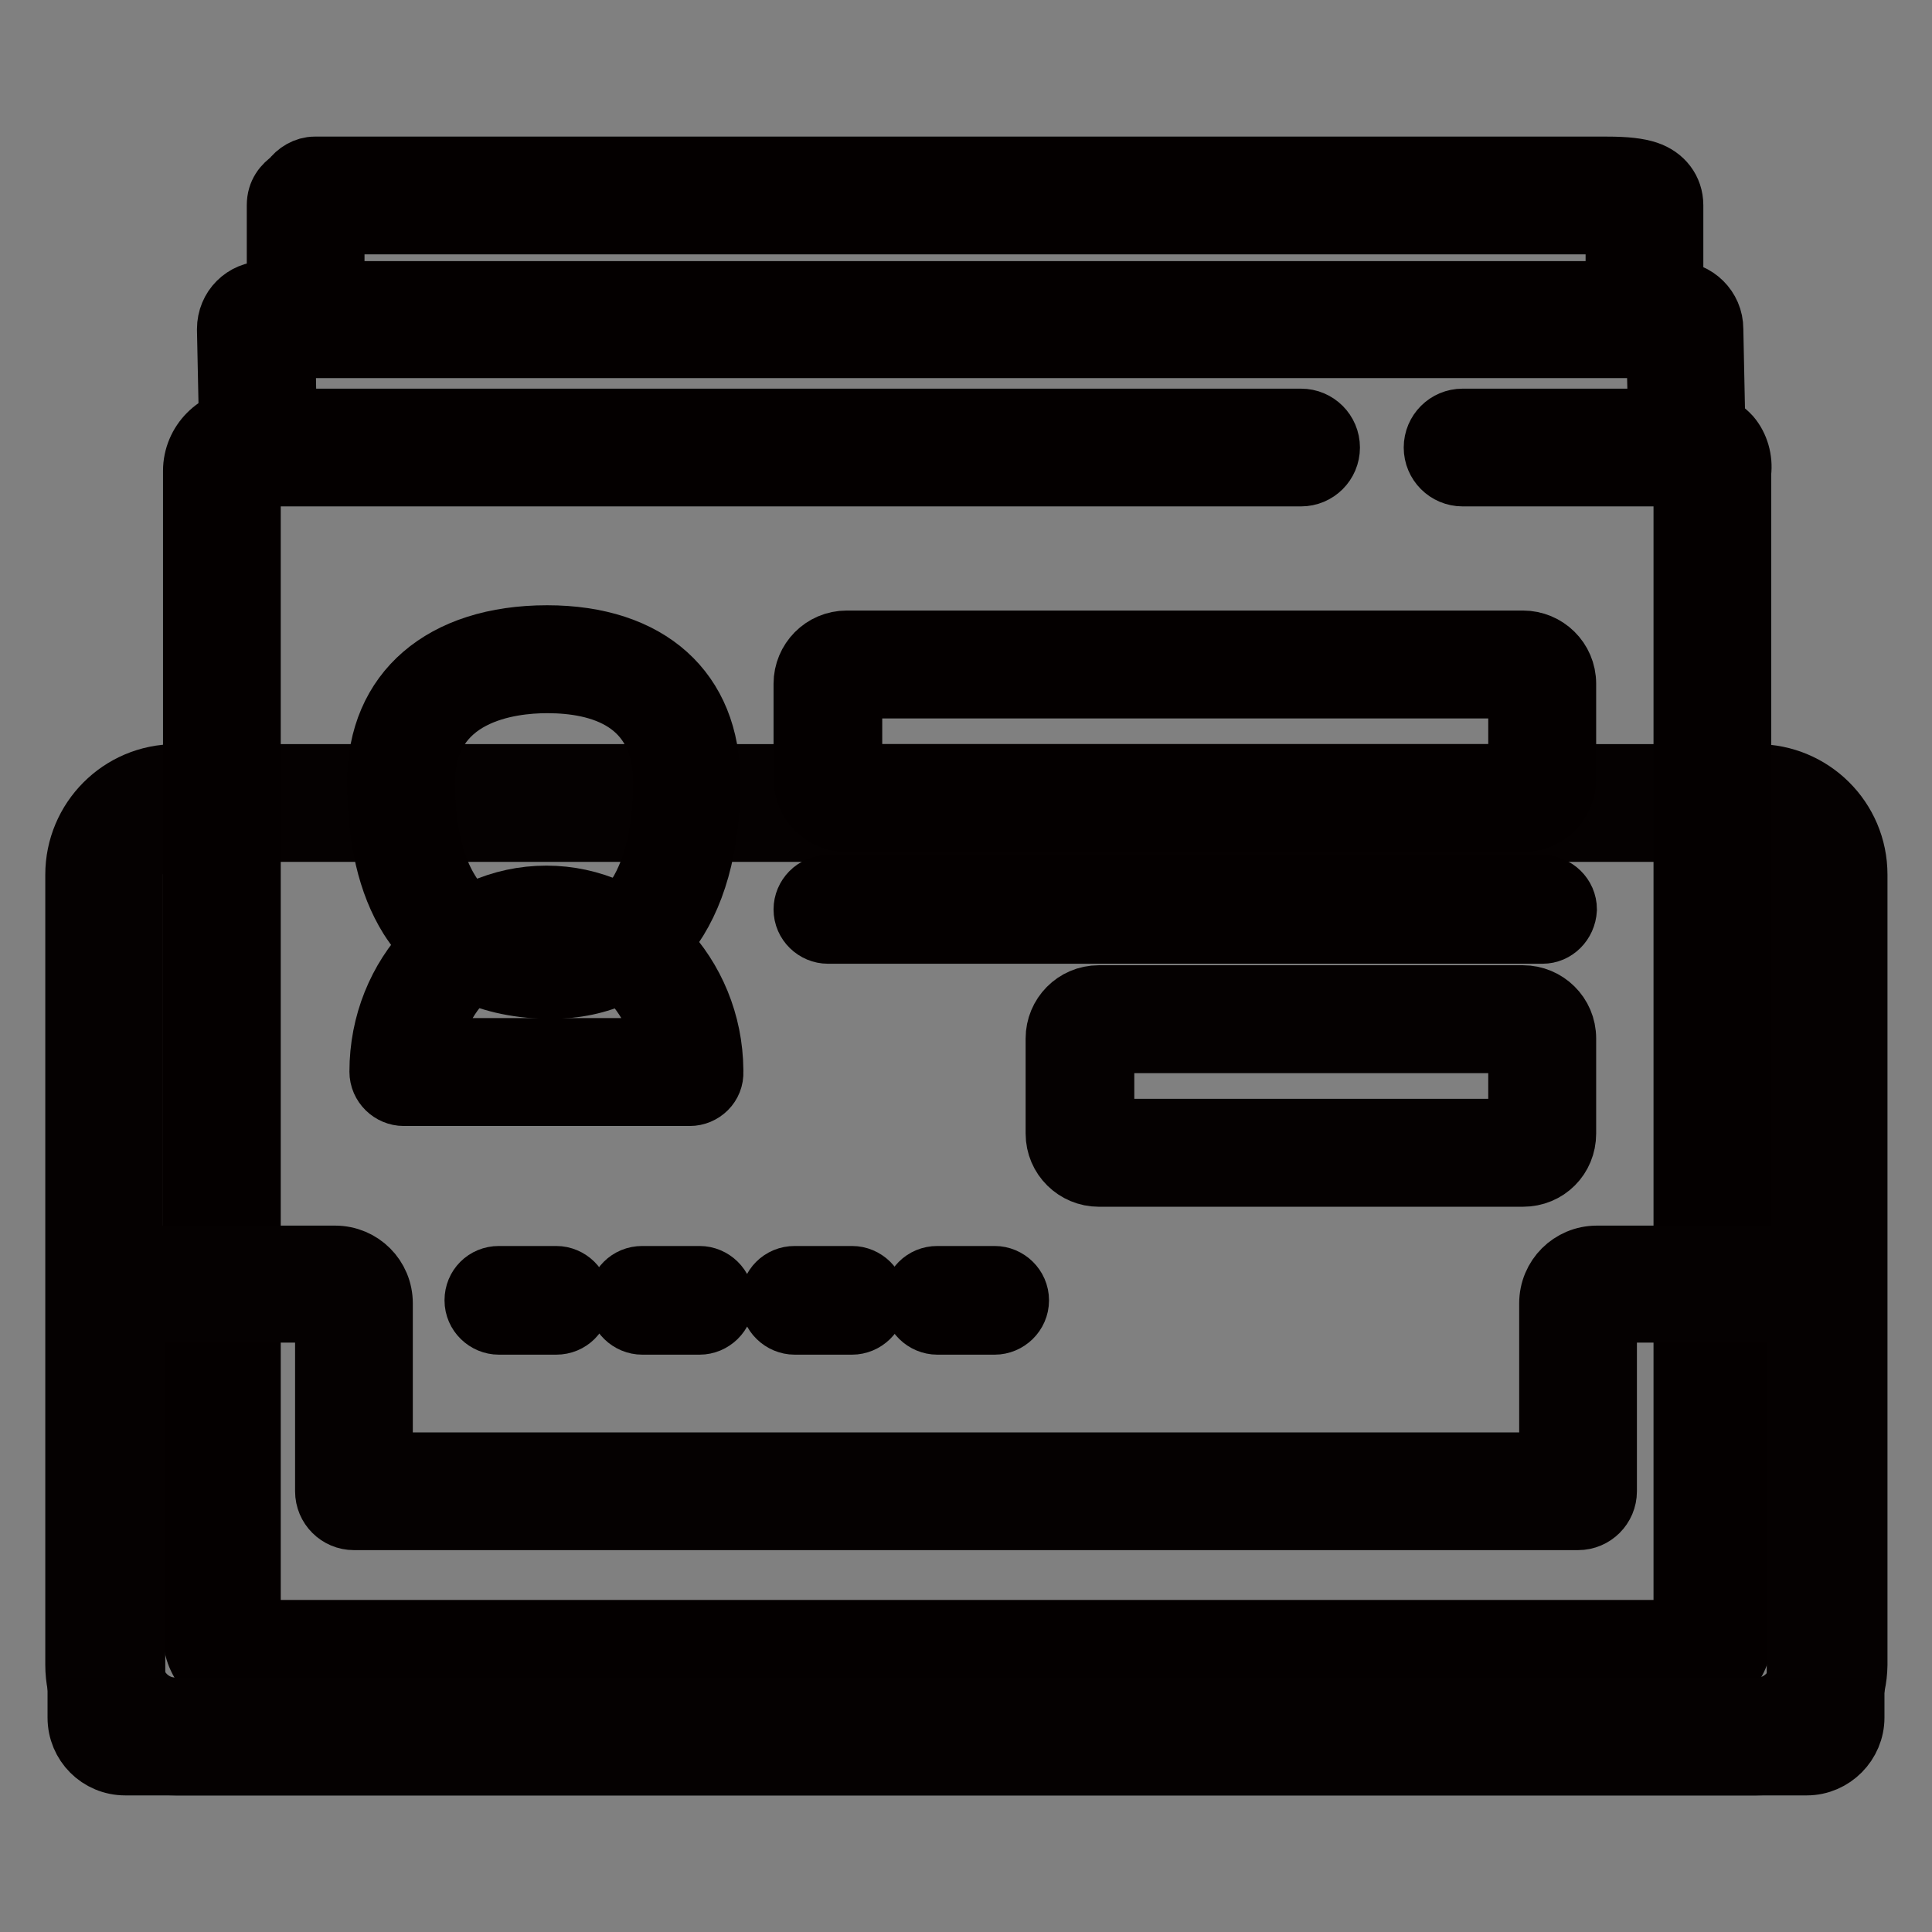 <?xml version="1.0" encoding="utf-8"?>
<!-- Svg Vector Icons : http://www.onlinewebfonts.com/icon -->
<!DOCTYPE svg PUBLIC "-//W3C//DTD SVG 1.1//EN" "http://www.w3.org/Graphics/SVG/1.1/DTD/svg11.dtd">
<svg version="1.1" xmlns="http://www.w3.org/2000/svg" xmlns:xlink="http://www.w3.org/1999/xlink" x="0px" y="0px" viewBox="0 0 256 256" enable-background="new 0 0 256 256" xml:space="preserve">
<rect x="0" y="0" width="256" height="256" fill="#808080" stroke="none"/>
<g> <path stroke-width="8" fill-opacity="0" stroke="#d0d8df"  d="M242.2,220.6c0,5.2-4.2,9.5-9.5,9.5H23.3c-5.2,0-9.5-4.2-9.5-9.5V115.9c0-5.2,4.2-9.5,9.5-9.5h209.5 c5.2,0,9.5,4.2,9.5,9.5V220.6z"/> <path stroke-width="8" fill-opacity="0" stroke="#050101"  d="M232.7,233.9H23.3c-7.3,0-13.3-5.9-13.3-13.3V115.9c0-7.3,5.9-13.3,13.3-13.3h209.5 c7.3,0,13.3,5.9,13.3,13.3v104.7C246,227.9,240.1,233.9,232.7,233.9z M23.3,110.2c-3.1,0-5.7,2.5-5.7,5.7v104.7 c0,3.1,2.5,5.7,5.7,5.7h209.5c3.1,0,5.7-2.5,5.7-5.7V115.9c0-3.1-2.5-5.7-5.7-5.7H23.3z"/> <path stroke-width="8" fill-opacity="0" stroke="#ffffff"  d="M40.5,39.5V27.2c0-0.7,4.3-1.3,1.2-1.3h171.2c4.5,0,5,0.6,5,1.3v12.3"/> <path stroke-width="8" fill-opacity="0" stroke="#040000"  d="M217.9,43.3c-2.1,0-3.8-1.7-3.8-3.8v-9.8c-0.4,0-0.8,0-1.2,0H44.3v9.8c0,2.1-1.7,3.8-3.8,3.8 c-2.1,0-3.8-1.7-3.8-3.8V27.2c0-1.7,0.9-2.7,1.9-3.4c0.7-1,1.9-1.7,3.1-1.7h171.2c2.6,0,4.2,0.2,5.4,0.6c2.1,0.7,3.4,2.4,3.4,4.5 v12.3C221.7,41.6,220,43.3,217.9,43.3z"/> <path stroke-width="8" fill-opacity="0" stroke="#ffffff"  d="M34.3,58.1L34,43.6c0-0.7,0.5-1.3,1.2-1.3h186.9c0.7,0,1.2,0.6,1.2,1.3l0.3,14.5"/> <path stroke-width="8" fill-opacity="0" stroke="#040000"  d="M223.6,61.9c-2.1,0-3.7-1.6-3.8-3.7l-0.3-12.1H37.8L38,58c0,2.1-1.6,3.8-3.7,3.9c0,0-0.1,0-0.1,0 c-2.1,0-3.7-1.6-3.8-3.7l-0.3-14.5c0,0,0-0.1,0-0.1c0-2.8,2.2-5,5-5h186.9c2.7,0,5,2.2,5,5l0.3,14.5 C227.4,60.1,225.7,61.9,223.6,61.9L223.6,61.9L223.6,61.9z"/> <path stroke-width="8" fill-opacity="0" stroke="#ffffff"  d="M193.7,59.3h30.4c1.7,0,3,1.4,2.7,3.1v154.2c0.3,1.7-1,3.1-2.7,3.1H32.4c-1.7,0-3-1.4-3-3.1V62.4 c0-1.7,1.4-3.1,3-3.1h140"/> <path stroke-width="8" fill-opacity="0" stroke="#040000"  d="M224.1,223.6H32.4c-3.8,0-6.8-3.1-6.8-6.9V62.4c0-3.8,3.1-6.9,6.8-6.9h140c2.1,0,3.8,1.7,3.8,3.8 c0,2.1-1.7,3.8-3.8,3.8H33.2V216h189.9V63.1h-29.3c-2.1,0-3.8-1.7-3.8-3.8c0-2.1,1.7-3.8,3.8-3.8h30.4c2,0,3.8,0.9,5.1,2.3 c1.1,1.3,1.6,3.1,1.4,4.8v153.7c0.2,1.8-0.3,3.5-1.4,4.8C227.9,222.7,226.1,223.6,224.1,223.6L224.1,223.6z"/> <path stroke-width="8" fill-opacity="0" stroke="#d0d8df"  d="M44.4,230.1H16.6c-1.4,0-2.5-1.1-2.5-2.5v-54.9c0-1.4,1.1-2.5,2.5-2.5h27.8c1.4,0,2.5,1.1,2.5,2.5v24.9 h162.2v-24.9c0-1.4,1.1-2.5,2.5-2.5h27.8c1.4,0,2.5,1.1,2.5,2.5v54.9c0,1.4-1.1,2.5-2.5,2.5H44.4z"/> <path stroke-width="8" fill-opacity="0" stroke="#050101"  d="M239.4,233.9H16.6c-3.5,0-6.3-2.8-6.3-6.3v-54.9c0-3.5,2.8-6.3,6.3-6.3h27.8c3.5,0,6.3,2.8,6.3,6.3v21.1 h154.6v-21.1c0-3.5,2.8-6.3,6.3-6.3h27.8c3.5,0,6.3,2.8,6.3,6.3v54.9C245.7,231,242.9,233.9,239.4,233.9z M17.9,226.3h220.2v-52.4 h-25.2v23.7c0,2.1-1.7,3.8-3.8,3.8H46.9c-2.1,0-3.8-1.7-3.8-3.8v-23.7H17.9V226.3z"/> <path stroke-width="8" fill-opacity="0" stroke="#ffffff"  d="M53.5,142c0-11.2,8.5-20.2,18.9-20.2c10.5,0,18.9,9,18.9,20.2H53.5z"/> <path stroke-width="8" fill-opacity="0" stroke="#040000"  d="M91.4,145.2C91.4,145.2,91.4,145.2,91.4,145.2H53.5c-1.7,0-3.2-1.4-3.2-3.2c0-12.9,9.9-23.3,22.1-23.3 c12.1,0,22,10.4,22.1,23.1c0,0.1,0,0.1,0,0.2C94.6,143.8,93.1,145.2,91.4,145.2z M57,138.9h31C86.6,131,80.2,125,72.5,125 C64.8,125,58.3,131,57,138.9z"/> <path stroke-width="8" fill-opacity="0" stroke="#ffffff"  d="M91,103.6c0,11.5-4,24.6-18.5,24.2c-15.8-0.4-19.4-12.8-19.4-24.2c0-11.5,8.9-16.3,19.4-16.3 C82.9,87.3,91,92.1,91,103.6z"/> <path stroke-width="8" fill-opacity="0" stroke="#040000"  d="M73,131c-0.2,0-0.4,0-0.6,0c-8.3-0.2-14.4-3.4-18.2-9.4c-2.8-4.5-4.2-10.5-4.2-18c0-12,8.6-19.4,22.5-19.4 c13.5,0,21.6,7.3,21.6,19.4C94.1,120.8,86.2,131,73,131z M72.5,90.5c-4.9,0-16.2,1.3-16.2,13.1c0,20.7,12.3,21,16.3,21.1 c0.2,0,0.3,0,0.5,0c12.8,0,14.8-13.2,14.8-21.1C87.8,92.8,79.5,90.5,72.5,90.5z"/> <path stroke-width="8" fill-opacity="0" stroke="#f5f4b6"  d="M204.4,103.2c0,1.4-1.1,2.5-2.5,2.5h-89.6c-1.4,0-2.5-1.1-2.5-2.5V90.6c0-1.4,1.1-2.5,2.5-2.5h89.6 c1.4,0,2.5,1.1,2.5,2.5V103.2z"/> <path stroke-width="8" fill-opacity="0" stroke="#040000"  d="M201.8,108.9h-89.6c-3.1,0-5.7-2.5-5.7-5.7V90.6c0-3.1,2.5-5.7,5.7-5.7h89.6c3.1,0,5.7,2.5,5.7,5.7v12.6 C207.5,106.4,205,108.9,201.8,108.9z M112.9,102.6h88.3V91.2h-88.3V102.6z M204.4,123.7h-94.7c-1.7,0-3.2-1.4-3.2-3.2 c0-1.7,1.4-3.2,3.2-3.2h94.7c1.7,0,3.2,1.4,3.2,3.2C207.5,122.3,206.1,123.7,204.4,123.7z"/> <path stroke-width="8" fill-opacity="0" stroke="#d0d8df"  d="M204.4,150.2c0,1.4-1.1,2.5-2.5,2.5h-56.2c-1.4,0-2.5-1.1-2.5-2.5v-12.6c0-1.4,1.1-2.5,2.5-2.5h56.2 c1.4,0,2.5,1.1,2.5,2.5V150.2z"/> <path stroke-width="8" fill-opacity="0" stroke="#050101"  d="M201.8,155.9h-56.2c-3.1,0-5.7-2.5-5.7-5.7v-12.6c0-3.1,2.5-5.7,5.7-5.7h56.2c3.1,0,5.7,2.5,5.7,5.7v12.6 C207.5,153.4,205,155.9,201.8,155.9z M146.3,149.6h54.9v-11.4h-54.9V149.6z"/> <path stroke-width="8" fill-opacity="0" stroke="#040000"  d="M73.7,175.5h-7.6c-1.7,0-3.2-1.4-3.2-3.2s1.4-3.2,3.2-3.2h7.6c1.7,0,3.2,1.4,3.2,3.2S75.5,175.5,73.7,175.5 z M92.7,175.5h-7.6c-1.7,0-3.2-1.4-3.2-3.2s1.4-3.2,3.2-3.2h7.6c1.7,0,3.2,1.4,3.2,3.2S94.4,175.5,92.7,175.5z M112.9,175.5h-7.6 c-1.7,0-3.2-1.4-3.2-3.2s1.4-3.2,3.2-3.2h7.6c1.7,0,3.2,1.4,3.2,3.2S114.6,175.5,112.9,175.5z M131.8,175.5h-7.6 c-1.7,0-3.2-1.4-3.2-3.2s1.4-3.2,3.2-3.2h7.6c1.7,0,3.2,1.4,3.2,3.2S133.5,175.5,131.8,175.5z"/></g>
</svg>